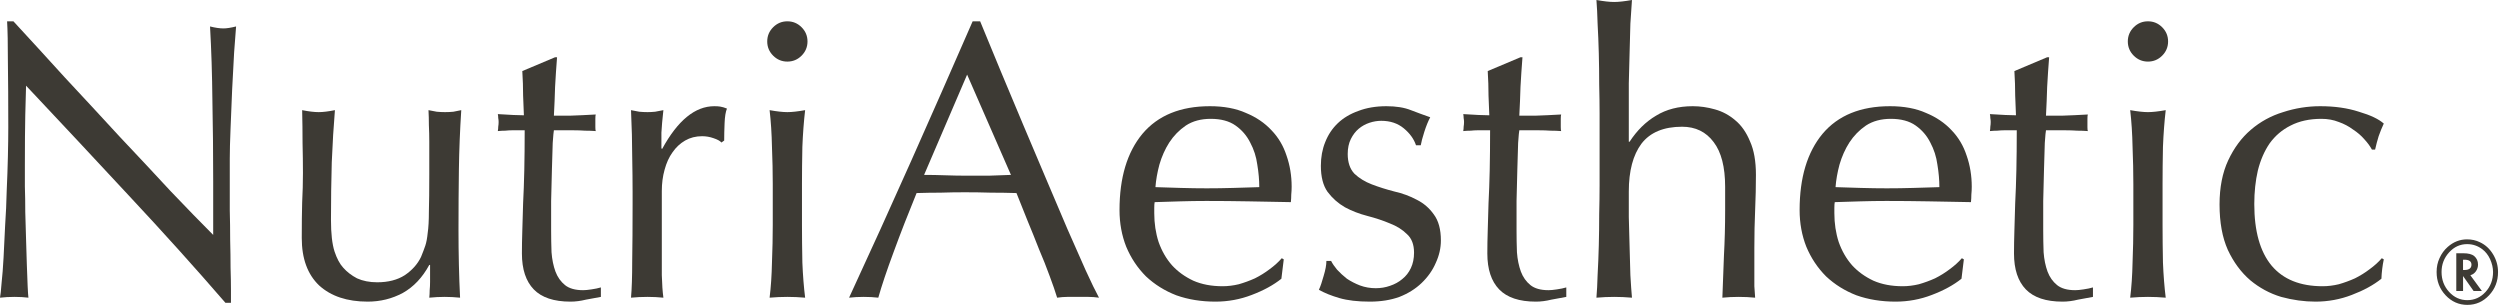 <svg xmlns="http://www.w3.org/2000/svg" fill="none" viewBox="0 0 820 100" height="100" width="820">
<g clip-path="url(#clip0_3403_9744)">
<path fill="#3D3A34" d="M728.011 67.078C728.011 61.467 728.96 56.632 730.86 52.575C732.759 48.517 735.219 45.194 738.241 42.604C741.349 39.928 744.888 37.985 748.859 36.776C752.831 35.481 756.888 34.834 761.032 34.834C765.78 34.834 770.01 35.438 773.723 36.647C777.521 37.769 780.24 39.064 781.881 40.532C781.276 41.827 780.715 43.208 780.197 44.676C779.766 46.057 779.377 47.525 779.032 49.078H777.996C777.392 47.956 776.571 46.834 775.535 45.712C774.499 44.503 773.248 43.424 771.78 42.474C770.399 41.438 768.845 40.618 767.118 40.014C765.392 39.323 763.492 38.978 761.421 38.978C757.536 38.978 754.169 39.712 751.32 41.179C748.557 42.561 746.27 44.503 744.457 47.007C742.73 49.51 741.435 52.489 740.572 55.942C739.795 59.309 739.406 62.978 739.406 66.949C739.406 75.841 741.306 82.575 745.104 87.15C748.903 91.639 754.471 93.884 761.809 93.884C763.536 93.884 765.305 93.668 767.118 93.237C768.931 92.719 770.701 92.071 772.428 91.294C774.154 90.431 775.751 89.438 777.219 88.316C778.773 87.193 780.111 85.985 781.233 84.69L781.881 85.078C781.449 87.15 781.19 89.265 781.104 91.424C778.514 93.496 775.276 95.265 771.392 96.733C767.593 98.201 763.622 98.934 759.478 98.934C755.766 98.934 752.011 98.416 748.212 97.38C744.5 96.258 741.133 94.445 738.111 91.942C735.09 89.352 732.629 86.028 730.73 81.97C728.917 77.913 728.011 72.949 728.011 67.078Z"></path>
<path fill="#3D3A34" d="M697.925 13.597C697.925 11.784 698.572 10.23 699.867 8.935C701.162 7.64 702.716 6.992 704.529 6.992C706.342 6.992 707.896 7.64 709.191 8.935C710.486 10.23 711.133 11.784 711.133 13.597C711.133 15.41 710.486 16.964 709.191 18.259C707.896 19.553 706.342 20.201 704.529 20.201C702.716 20.201 701.162 19.553 699.867 18.259C698.572 16.964 697.925 15.41 697.925 13.597ZM699.738 60.345C699.738 56.46 699.651 52.402 699.479 48.172C699.392 43.855 699.133 39.841 698.702 36.129C701.119 36.561 703.061 36.776 704.529 36.776C705.997 36.776 707.939 36.561 710.356 36.129C709.925 39.841 709.623 43.855 709.45 48.172C709.364 52.402 709.32 56.46 709.32 60.345V73.812C709.32 77.697 709.364 81.798 709.45 86.114C709.623 90.344 709.925 94.186 710.356 97.639C708.371 97.467 706.428 97.38 704.529 97.38C702.63 97.38 700.687 97.467 698.702 97.639C699.133 94.186 699.392 90.344 699.479 86.114C699.651 81.798 699.738 77.697 699.738 73.812V60.345Z"></path>
<path fill="#3D3A34" d="M672.117 18.777C671.858 22.058 671.642 25.295 671.47 28.489C671.383 31.597 671.254 34.748 671.081 37.942C672.031 37.942 673.801 37.942 676.39 37.942C678.98 37.856 681.786 37.727 684.808 37.554C684.721 37.813 684.678 38.288 684.678 38.978V40.273V41.698C684.678 42.302 684.721 42.734 684.808 42.993C683.685 42.907 682.52 42.863 681.311 42.863C680.103 42.777 678.808 42.734 677.426 42.734H671.081C670.995 43.079 670.865 44.46 670.693 46.878C670.606 49.295 670.52 52.187 670.434 55.554C670.347 58.834 670.261 62.288 670.175 65.913C670.175 69.539 670.175 72.777 670.175 75.626C670.175 78.043 670.218 80.417 670.304 82.748C670.477 85.079 670.909 87.194 671.599 89.093C672.29 90.906 673.326 92.374 674.707 93.496C676.088 94.618 678.074 95.18 680.664 95.18C681.354 95.18 682.261 95.093 683.383 94.921C684.592 94.748 685.628 94.532 686.491 94.273V97.381C685.024 97.64 683.383 97.942 681.57 98.287C679.844 98.719 678.16 98.935 676.52 98.935C671.081 98.935 667.067 97.597 664.477 94.921C661.887 92.244 660.592 88.316 660.592 83.136C660.592 80.805 660.635 78.302 660.722 75.626C660.808 72.863 660.894 69.885 660.981 66.691C661.153 63.41 661.283 59.827 661.369 55.942C661.455 51.971 661.499 47.568 661.499 42.734H657.355C656.664 42.734 655.93 42.777 655.153 42.863C654.376 42.863 653.556 42.907 652.693 42.993C652.779 42.475 652.822 42 652.822 41.568C652.909 41.05 652.952 40.532 652.952 40.014C652.952 39.583 652.909 39.151 652.822 38.719C652.822 38.288 652.779 37.856 652.693 37.425C656.578 37.684 659.427 37.813 661.24 37.813C661.153 36.086 661.067 33.928 660.981 31.338C660.981 28.748 660.894 26.072 660.722 23.309L671.47 18.777H672.117Z"></path>
<path fill="#3D3A34" d="M620.187 38.978C616.993 38.978 614.274 39.712 612.029 41.179C609.871 42.647 608.058 44.503 606.59 46.748C605.209 48.906 604.13 51.323 603.353 53.999C602.662 56.589 602.231 59.05 602.058 61.381C604.734 61.467 607.497 61.553 610.346 61.64C613.281 61.726 616.13 61.769 618.892 61.769C621.741 61.769 624.633 61.726 627.569 61.64C630.504 61.553 633.353 61.467 636.115 61.381C636.115 59.05 635.899 56.589 635.468 53.999C635.122 51.409 634.345 48.992 633.137 46.748C632.015 44.503 630.417 42.647 628.345 41.179C626.274 39.712 623.554 38.978 620.187 38.978ZM590.274 68.891C590.274 58.273 592.778 49.942 597.785 43.899C602.878 37.855 610.259 34.834 619.928 34.834C624.504 34.834 628.432 35.568 631.712 37.035C635.079 38.417 637.885 40.316 640.13 42.733C642.374 45.064 644.014 47.827 645.05 51.021C646.173 54.215 646.734 57.625 646.734 61.251C646.734 62.114 646.691 62.978 646.604 63.841C646.604 64.618 646.561 65.438 646.475 66.301C641.813 66.215 637.194 66.129 632.619 66.042C628.043 65.956 623.425 65.913 618.763 65.913C615.914 65.913 613.065 65.956 610.216 66.042C607.454 66.129 604.648 66.215 601.799 66.301C601.713 66.733 601.67 67.38 601.67 68.244V69.927C601.67 73.294 602.144 76.445 603.094 79.38C604.13 82.316 605.598 84.862 607.497 87.021C609.396 89.093 611.727 90.776 614.49 92.071C617.252 93.28 620.446 93.884 624.072 93.884C625.799 93.884 627.569 93.668 629.381 93.237C631.194 92.719 632.964 92.071 634.691 91.294C636.417 90.431 638.014 89.438 639.482 88.316C641.036 87.193 642.374 85.985 643.496 84.69L644.144 85.078L643.367 91.424C640.777 93.496 637.54 95.265 633.655 96.733C629.856 98.201 625.885 98.934 621.741 98.934C617.079 98.934 612.806 98.244 608.921 96.862C605.123 95.395 601.799 93.323 598.95 90.647C596.188 87.884 594.029 84.647 592.475 80.934C591.008 77.222 590.274 73.208 590.274 68.891Z"></path>
<path fill="#3D3A34" d="M524.665 37.295C524.665 34.359 524.622 31.165 524.536 27.712C524.536 24.259 524.493 20.849 524.406 17.482C524.32 14.115 524.19 10.921 524.018 7.899C523.932 4.791 523.802 2.158 523.629 0C526.047 0.432 527.989 0.647 529.457 0.647C530.924 0.647 532.867 0.432 535.284 0C535.111 2.158 534.939 4.748 534.766 7.77C534.68 10.791 534.593 13.986 534.507 17.352C534.421 20.633 534.334 23.957 534.248 27.324C534.248 30.691 534.248 33.798 534.248 36.647V46.489H534.507C536.924 42.777 539.816 39.928 543.183 37.942C546.55 35.87 550.564 34.834 555.226 34.834C557.643 34.834 560.061 35.18 562.478 35.87C564.982 36.561 567.226 37.77 569.212 39.496C571.197 41.136 572.794 43.424 574.003 46.359C575.298 49.208 575.945 52.877 575.945 57.367C575.945 61.079 575.859 64.921 575.686 68.892C575.514 72.776 575.427 76.92 575.427 81.323V89.74C575.427 91.122 575.427 92.503 575.427 93.884C575.514 95.179 575.6 96.431 575.686 97.64C573.96 97.467 572.147 97.381 570.248 97.381C568.435 97.381 566.665 97.467 564.938 97.64C565.111 93.15 565.284 88.532 565.456 83.784C565.715 79.035 565.845 74.158 565.845 69.151V61.251C565.845 54.777 564.593 49.899 562.089 46.618C559.586 43.252 556.133 41.568 551.73 41.568C545.687 41.568 541.241 43.424 538.392 47.136C535.629 50.849 534.248 56.072 534.248 62.805C534.248 65.223 534.248 68.028 534.248 71.223C534.334 74.417 534.421 77.654 534.507 80.935C534.593 84.129 534.68 87.237 534.766 90.258C534.939 93.28 535.111 95.74 535.284 97.64C533.298 97.467 531.356 97.381 529.457 97.381C527.557 97.381 525.615 97.467 523.629 97.64C523.802 95.654 523.932 93.15 524.018 90.129C524.19 87.107 524.32 83.913 524.406 80.546C524.493 77.179 524.536 73.769 524.536 70.316C524.622 66.863 524.665 63.669 524.665 60.733V37.295Z"></path>
<path fill="#3D3A34" d="M499.371 18.777C499.112 22.058 498.896 25.295 498.723 28.489C498.637 31.597 498.507 34.748 498.335 37.942C499.284 37.942 501.054 37.942 503.644 37.942C506.234 37.856 509.04 37.727 512.061 37.554C511.975 37.813 511.932 38.288 511.932 38.978V40.273V41.698C511.932 42.302 511.975 42.734 512.061 42.993C510.939 42.907 509.773 42.863 508.565 42.863C507.356 42.777 506.061 42.734 504.68 42.734H498.335C498.248 43.079 498.119 44.46 497.946 46.878C497.86 49.295 497.773 52.187 497.687 55.554C497.601 58.834 497.514 62.288 497.428 65.913C497.428 69.539 497.428 72.777 497.428 75.626C497.428 78.043 497.471 80.417 497.558 82.748C497.73 85.079 498.162 87.194 498.853 89.093C499.543 90.906 500.579 92.374 501.96 93.496C503.342 94.618 505.327 95.18 507.917 95.18C508.608 95.18 509.514 95.093 510.637 94.921C511.845 94.748 512.881 94.532 513.745 94.273V97.381C512.277 97.64 510.637 97.942 508.824 98.287C507.097 98.719 505.414 98.935 503.773 98.935C498.335 98.935 494.32 97.597 491.73 94.921C489.14 92.244 487.846 88.316 487.846 83.136C487.846 80.805 487.889 78.302 487.975 75.626C488.061 72.863 488.148 69.885 488.234 66.691C488.407 63.41 488.536 59.827 488.622 55.942C488.709 51.971 488.752 47.568 488.752 42.734H484.608C483.917 42.734 483.184 42.777 482.407 42.863C481.63 42.863 480.81 42.907 479.946 42.993C480.033 42.475 480.076 42 480.076 41.568C480.162 41.05 480.205 40.532 480.205 40.014C480.205 39.583 480.162 39.151 480.076 38.719C480.076 38.288 480.033 37.856 479.946 37.425C483.831 37.684 486.68 37.813 488.493 37.813C488.407 36.086 488.32 33.928 488.234 31.338C488.234 28.748 488.148 26.072 487.975 23.309L498.723 18.777H499.371Z"></path>
<path fill="#3D3A34" d="M436.612 85.596C437.043 86.46 437.691 87.409 438.554 88.445C439.504 89.481 440.583 90.474 441.791 91.424C443.086 92.287 444.511 93.021 446.065 93.625C447.705 94.229 449.432 94.531 451.244 94.531C452.885 94.531 454.439 94.272 455.906 93.754C457.46 93.237 458.798 92.503 459.921 91.553C461.129 90.603 462.079 89.395 462.77 87.927C463.46 86.46 463.806 84.776 463.806 82.877C463.806 80.201 463.029 78.172 461.475 76.791C460.007 75.323 458.151 74.157 455.906 73.294C453.662 72.344 451.201 71.524 448.525 70.834C445.849 70.143 443.388 69.194 441.144 67.985C438.899 66.69 437 65.007 435.446 62.934C433.978 60.863 433.245 58.014 433.245 54.388C433.245 51.539 433.719 48.949 434.669 46.618C435.619 44.201 437 42.129 438.813 40.402C440.626 38.676 442.87 37.338 445.547 36.388C448.223 35.352 451.288 34.834 454.741 34.834C457.935 34.834 460.611 35.266 462.77 36.129C465.014 36.992 467.129 37.769 469.115 38.46C468.424 39.755 467.777 41.352 467.172 43.251C466.568 45.151 466.18 46.618 466.007 47.654H464.453C463.762 45.582 462.424 43.726 460.439 42.086C458.453 40.446 455.993 39.625 453.057 39.625C451.762 39.625 450.468 39.841 449.173 40.273C447.878 40.705 446.712 41.352 445.676 42.215C444.64 43.078 443.777 44.201 443.086 45.582C442.396 46.963 442.05 48.604 442.05 50.503C442.05 53.266 442.784 55.424 444.252 56.978C445.806 58.445 447.705 59.611 449.949 60.474C452.194 61.337 454.655 62.114 457.331 62.805C460.007 63.409 462.467 64.316 464.712 65.524C466.957 66.647 468.813 68.244 470.28 70.316C471.834 72.388 472.611 75.237 472.611 78.862C472.611 81.366 472.05 83.826 470.928 86.244C469.892 88.661 468.338 90.862 466.266 92.848C464.28 94.747 461.863 96.258 459.014 97.38C456.165 98.416 452.928 98.934 449.302 98.934C445.331 98.934 442.007 98.546 439.331 97.769C436.655 96.992 434.41 96.085 432.597 95.049C433.115 93.927 433.633 92.416 434.151 90.517C434.755 88.531 435.058 86.891 435.058 85.596H436.612Z"></path>
<path fill="#3D3A34" d="M397.114 38.978C393.92 38.978 391.2 39.712 388.956 41.179C386.798 42.647 384.985 44.503 383.517 46.748C382.136 48.906 381.057 51.323 380.28 53.999C379.589 56.589 379.157 59.05 378.985 61.381C381.661 61.467 384.424 61.553 387.272 61.64C390.208 61.726 393.057 61.769 395.819 61.769C398.668 61.769 401.56 61.726 404.495 61.64C407.431 61.553 410.279 61.467 413.042 61.381C413.042 59.05 412.826 56.589 412.394 53.999C412.049 51.409 411.272 48.992 410.064 46.748C408.941 44.503 407.344 42.647 405.272 41.179C403.2 39.712 400.481 38.978 397.114 38.978ZM367.201 68.891C367.201 58.273 369.704 49.942 374.711 43.899C379.805 37.855 387.186 34.834 396.855 34.834C401.431 34.834 405.359 35.568 408.639 37.035C412.006 38.417 414.812 40.316 417.056 42.733C419.301 45.064 420.941 47.827 421.977 51.021C423.099 54.215 423.661 57.625 423.661 61.251C423.661 62.114 423.617 62.978 423.531 63.841C423.531 64.618 423.488 65.438 423.402 66.301C418.74 66.215 414.121 66.129 409.546 66.042C404.97 65.956 400.351 65.913 395.69 65.913C392.841 65.913 389.992 65.956 387.143 66.042C384.38 66.129 381.575 66.215 378.726 66.301C378.639 66.733 378.596 67.38 378.596 68.244V69.927C378.596 73.294 379.071 76.445 380.021 79.38C381.057 82.316 382.524 84.862 384.424 87.021C386.323 89.093 388.654 90.776 391.416 92.071C394.179 93.28 397.373 93.884 400.999 93.884C402.726 93.884 404.495 93.668 406.308 93.237C408.121 92.719 409.891 92.071 411.618 91.294C413.344 90.431 414.941 89.438 416.409 88.316C417.963 87.193 419.301 85.985 420.423 84.69L421.071 85.078L420.294 91.424C417.704 93.496 414.466 95.265 410.582 96.733C406.783 98.201 402.812 98.934 398.668 98.934C394.006 98.934 389.733 98.244 385.848 96.862C382.049 95.395 378.726 93.323 375.877 90.647C373.114 87.884 370.956 84.647 369.402 80.934C367.934 77.222 367.201 73.208 367.201 68.891Z"></path>
<path fill="#3D3A34" d="M303.101 57.366C305.346 57.366 307.677 57.409 310.094 57.496C312.511 57.582 314.842 57.625 317.087 57.625C319.504 57.625 321.921 57.625 324.338 57.625C326.756 57.539 329.173 57.453 331.59 57.366L317.216 24.474L303.101 57.366ZM360.468 97.639C359.259 97.467 358.093 97.38 356.971 97.38C355.935 97.38 354.813 97.38 353.604 97.38C352.396 97.38 351.23 97.38 350.108 97.38C349.072 97.38 347.95 97.467 346.741 97.639C346.137 95.654 345.317 93.28 344.281 90.517C343.245 87.668 342.079 84.733 340.784 81.711C339.576 78.603 338.324 75.496 337.029 72.388C335.734 69.194 334.525 66.172 333.403 63.323C330.64 63.237 327.835 63.194 324.986 63.194C322.137 63.107 319.288 63.064 316.439 63.064C313.763 63.064 311.13 63.107 308.54 63.194C305.95 63.194 303.317 63.237 300.641 63.323C297.878 70.057 295.375 76.488 293.13 82.618C290.885 88.661 289.202 93.668 288.08 97.639C286.612 97.467 285.015 97.38 283.288 97.38C281.562 97.38 279.965 97.467 278.497 97.639C285.49 82.531 292.31 67.51 298.957 52.575C305.605 37.64 312.295 22.446 319.029 6.992H321.489C323.561 12 325.806 17.438 328.223 23.309C330.64 29.093 333.101 34.964 335.604 40.92C338.108 46.877 340.612 52.791 343.115 58.661C345.619 64.532 347.95 70.014 350.108 75.107C352.352 80.114 354.338 84.603 356.065 88.575C357.878 92.546 359.345 95.567 360.468 97.639Z"></path>
<path fill="#3D3A34" d="M251.652 13.597C251.652 11.784 252.299 10.23 253.594 8.935C254.889 7.64 256.443 6.992 258.256 6.992C260.069 6.992 261.623 7.64 262.918 8.935C264.213 10.23 264.86 11.784 264.86 13.597C264.86 15.41 264.213 16.964 262.918 18.259C261.623 19.553 260.069 20.201 258.256 20.201C256.443 20.201 254.889 19.553 253.594 18.259C252.299 16.964 251.652 15.41 251.652 13.597ZM253.465 60.345C253.465 56.46 253.378 52.402 253.206 48.172C253.119 43.855 252.86 39.841 252.429 36.129C254.846 36.561 256.788 36.776 258.256 36.776C259.724 36.776 261.666 36.561 264.083 36.129C263.652 39.841 263.35 43.855 263.177 48.172C263.091 52.402 263.047 56.46 263.047 60.345V73.812C263.047 77.697 263.091 81.798 263.177 86.114C263.35 90.344 263.652 94.186 264.083 97.639C262.098 97.467 260.155 97.38 258.256 97.38C256.357 97.38 254.414 97.467 252.429 97.639C252.86 94.186 253.119 90.344 253.206 86.114C253.378 81.798 253.465 77.697 253.465 73.812V60.345Z"></path>
<path fill="#3D3A34" d="M236.628 46.748C236.196 46.23 235.333 45.755 234.038 45.323C232.829 44.892 231.577 44.676 230.282 44.676C228.21 44.676 226.354 45.151 224.714 46.1C223.074 47.05 221.692 48.345 220.57 49.985C219.448 51.539 218.585 53.438 217.98 55.683C217.376 57.841 217.074 60.172 217.074 62.675V76.92C217.074 82.704 217.074 87.15 217.074 90.258C217.16 93.28 217.333 95.74 217.592 97.639C215.865 97.467 214.139 97.38 212.412 97.38C210.513 97.38 208.7 97.467 206.973 97.639C207.232 94.704 207.362 90.733 207.362 85.726C207.448 80.632 207.491 74.416 207.491 67.078V62.934C207.491 59.568 207.448 55.683 207.362 51.28C207.362 46.877 207.232 41.827 206.973 36.129C207.923 36.302 208.829 36.474 209.693 36.647C210.556 36.733 211.462 36.776 212.412 36.776C213.189 36.776 214.009 36.733 214.872 36.647C215.736 36.474 216.642 36.302 217.592 36.129C217.246 39.237 217.031 41.697 216.944 43.51C216.944 45.323 216.944 47.05 216.944 48.69L217.203 48.819C222.297 39.496 227.995 34.834 234.297 34.834C235.074 34.834 235.721 34.877 236.239 34.964C236.843 35.05 237.577 35.266 238.44 35.611C238.009 36.647 237.75 38.244 237.664 40.402C237.577 42.474 237.534 44.373 237.534 46.1L236.628 46.748Z"></path>
<path fill="#3D3A34" d="M182.714 18.777C182.455 22.058 182.239 25.295 182.067 28.489C181.981 31.597 181.851 34.748 181.678 37.942C182.628 37.942 184.398 37.942 186.988 37.942C189.578 37.856 192.383 37.727 195.405 37.554C195.319 37.813 195.275 38.288 195.275 38.978V40.273V41.698C195.275 42.302 195.319 42.734 195.405 42.993C194.283 42.907 193.117 42.863 191.908 42.863C190.7 42.777 189.405 42.734 188.024 42.734H181.678C181.592 43.079 181.463 44.46 181.29 46.878C181.204 49.295 181.117 52.187 181.031 55.554C180.945 58.834 180.858 62.288 180.772 65.913C180.772 69.539 180.772 72.777 180.772 75.626C180.772 78.043 180.815 80.417 180.901 82.748C181.074 85.079 181.506 87.194 182.196 89.093C182.887 90.906 183.923 92.374 185.304 93.496C186.685 94.618 188.671 95.18 191.261 95.18C191.952 95.18 192.858 95.093 193.98 94.921C195.189 94.748 196.225 94.532 197.088 94.273V97.381C195.621 97.64 193.98 97.942 192.167 98.287C190.441 98.719 188.757 98.935 187.117 98.935C181.678 98.935 177.664 97.597 175.074 94.921C172.484 92.244 171.189 88.316 171.189 83.136C171.189 80.805 171.232 78.302 171.319 75.626C171.405 72.863 171.491 69.885 171.578 66.691C171.75 63.41 171.88 59.827 171.966 55.942C172.053 51.971 172.096 47.568 172.096 42.734H167.952C167.261 42.734 166.527 42.777 165.75 42.863C164.973 42.863 164.153 42.907 163.29 42.993C163.376 42.475 163.42 42 163.42 41.568C163.506 41.05 163.549 40.532 163.549 40.014C163.549 39.583 163.506 39.151 163.42 38.719C163.42 38.288 163.376 37.856 163.29 37.425C167.175 37.684 170.024 37.813 171.837 37.813C171.75 36.086 171.664 33.928 171.578 31.338C171.578 28.748 171.491 26.072 171.319 23.309L182.067 18.777H182.714Z"></path>
<path fill="#3D3A34" d="M98.978 78.085C98.978 73.51 99.021 69.625 99.107 66.431C99.28 63.15 99.366 59.913 99.366 56.719C99.366 53.697 99.323 50.417 99.237 46.877C99.237 43.337 99.193 39.755 99.107 36.129C101.265 36.561 103.078 36.776 104.546 36.776C105.927 36.776 107.697 36.561 109.855 36.129C109.423 41.309 109.078 47.007 108.819 53.222C108.647 59.352 108.56 65.654 108.56 72.129C108.56 76.618 108.949 80.071 109.726 82.488C110.503 84.819 111.452 86.589 112.575 87.798C113.783 89.179 115.294 90.344 117.107 91.294C119.006 92.157 121.208 92.589 123.711 92.589C127.337 92.589 130.359 91.812 132.776 90.258C135.193 88.618 136.963 86.632 138.085 84.301C138.689 82.834 139.164 81.582 139.51 80.546C139.855 79.51 140.114 78.129 140.286 76.402C140.545 74.675 140.675 72.344 140.675 69.409C140.761 66.474 140.804 62.46 140.804 57.366V46.489C140.804 44.589 140.761 42.776 140.675 41.05C140.675 39.323 140.632 37.683 140.545 36.129C141.495 36.302 142.402 36.474 143.265 36.647C144.128 36.733 145.035 36.776 145.984 36.776C146.934 36.776 147.84 36.733 148.704 36.647C149.567 36.474 150.43 36.302 151.294 36.129C150.862 42.863 150.603 49.381 150.517 55.683C150.43 61.898 150.387 68.503 150.387 75.496C150.387 79.38 150.43 83.179 150.517 86.891C150.603 90.603 150.732 94.186 150.905 97.639C149.178 97.467 147.495 97.38 145.855 97.38C144.215 97.38 142.531 97.467 140.804 97.639C140.891 96.862 140.934 96.042 140.934 95.179C141.02 94.316 141.063 93.409 141.063 92.46V86.891H140.804C138.56 91.035 135.668 94.1 132.128 96.085C128.589 97.985 124.747 98.934 120.603 98.934C113.869 98.934 108.56 97.165 104.675 93.625C100.877 89.999 98.978 84.819 98.978 78.085Z"></path>
<path fill="#3D3A34" d="M73.942 99.323C64.014 87.841 53.438 76.1 42.215 64.1C30.992 52.014 19.77 40.014 8.547 28.1C8.46 30.517 8.374 33.755 8.288 37.812C8.201 41.87 8.158 47.395 8.158 54.388C8.158 56.201 8.158 58.445 8.158 61.122C8.245 63.798 8.288 66.604 8.288 69.539C8.374 72.474 8.46 75.452 8.547 78.474C8.633 81.496 8.719 84.301 8.806 86.891C8.892 89.481 8.978 91.769 9.065 93.754C9.151 95.654 9.237 96.949 9.324 97.639C7.942 97.467 6.432 97.38 4.791 97.38C3.065 97.38 1.468 97.467 0 97.639C0.173 96.776 0.345 95.179 0.518 92.848C0.777 90.517 0.993 87.754 1.165 84.56C1.338 81.28 1.511 77.74 1.683 73.942C1.942 70.143 2.115 66.345 2.201 62.546C2.374 58.748 2.504 55.035 2.59 51.409C2.676 47.783 2.719 44.546 2.719 41.697C2.719 33.41 2.676 26.287 2.59 20.331C2.59 14.374 2.504 9.928 2.331 6.992H4.403C9.669 12.69 15.28 18.82 21.237 25.381C27.28 31.856 33.237 38.287 39.108 44.676C45.064 50.978 50.676 56.978 55.942 62.675C61.294 68.287 65.956 73.078 69.927 77.049V59.438C69.927 50.373 69.841 41.568 69.668 33.021C69.582 24.388 69.323 16.273 68.891 8.676C70.618 9.108 72.086 9.323 73.294 9.323C74.33 9.323 75.712 9.108 77.438 8.676C77.265 10.575 77.05 13.424 76.791 17.223C76.618 21.021 76.402 25.079 76.143 29.395C75.971 33.712 75.798 37.942 75.625 42.086C75.453 46.23 75.366 49.553 75.366 52.057C75.366 54.215 75.366 56.805 75.366 59.827C75.366 62.762 75.366 65.827 75.366 69.021C75.453 72.215 75.496 75.452 75.496 78.733C75.582 81.927 75.625 84.949 75.625 87.798C75.712 90.56 75.755 92.978 75.755 95.049C75.755 96.949 75.755 98.373 75.755 99.323H73.942Z"></path>
<path fill="#3D3A34" d="M810.276 90.278L814.061 95.453H811.345L807.886 90.545V95.453H805.66V83.069H807.987C809.613 83.069 810.8 83.377 811.546 83.992C812.376 84.705 812.791 85.637 812.791 86.787C812.791 87.563 812.569 88.28 812.124 88.94C811.68 89.582 811.114 90.01 810.427 90.224L810.276 90.278ZM807.873 88.566H808.251C809.844 88.566 810.64 87.982 810.64 86.814C810.64 85.726 809.869 85.182 808.326 85.182H807.873V88.566ZM819.356 89.234C819.356 92.221 818.375 94.762 816.413 96.857C814.451 98.953 812.078 100 809.295 100C806.511 100 804.13 98.948 802.151 96.844C800.189 94.749 799.208 92.203 799.208 89.208C799.208 87.549 799.527 86.038 800.164 84.674C800.809 83.221 801.707 81.99 802.855 80.983C804.733 79.334 806.842 78.509 809.181 78.509C810.733 78.509 812.137 78.821 813.395 79.445C815.181 80.274 816.619 81.589 817.709 83.39C818.807 85.2 819.356 87.148 819.356 89.234ZM809.219 80.073C806.922 80.073 804.951 80.974 803.308 82.775C801.656 84.585 800.83 86.734 800.83 89.221C800.83 91.762 801.656 93.937 803.308 95.747C804.951 97.548 806.947 98.449 809.295 98.449C811.617 98.449 813.604 97.553 815.256 95.761C816.899 93.96 817.721 91.784 817.721 89.234C817.721 87.87 817.398 86.462 816.753 85.008C816.115 83.644 815.269 82.561 814.212 81.759C812.728 80.635 811.064 80.073 809.219 80.073Z"></path>
</g>
<defs>
<clipPath id="clip0_3403_9744">
<rect fill="white" height="100" width="820"></rect>
</clipPath>
</defs>
</svg>
